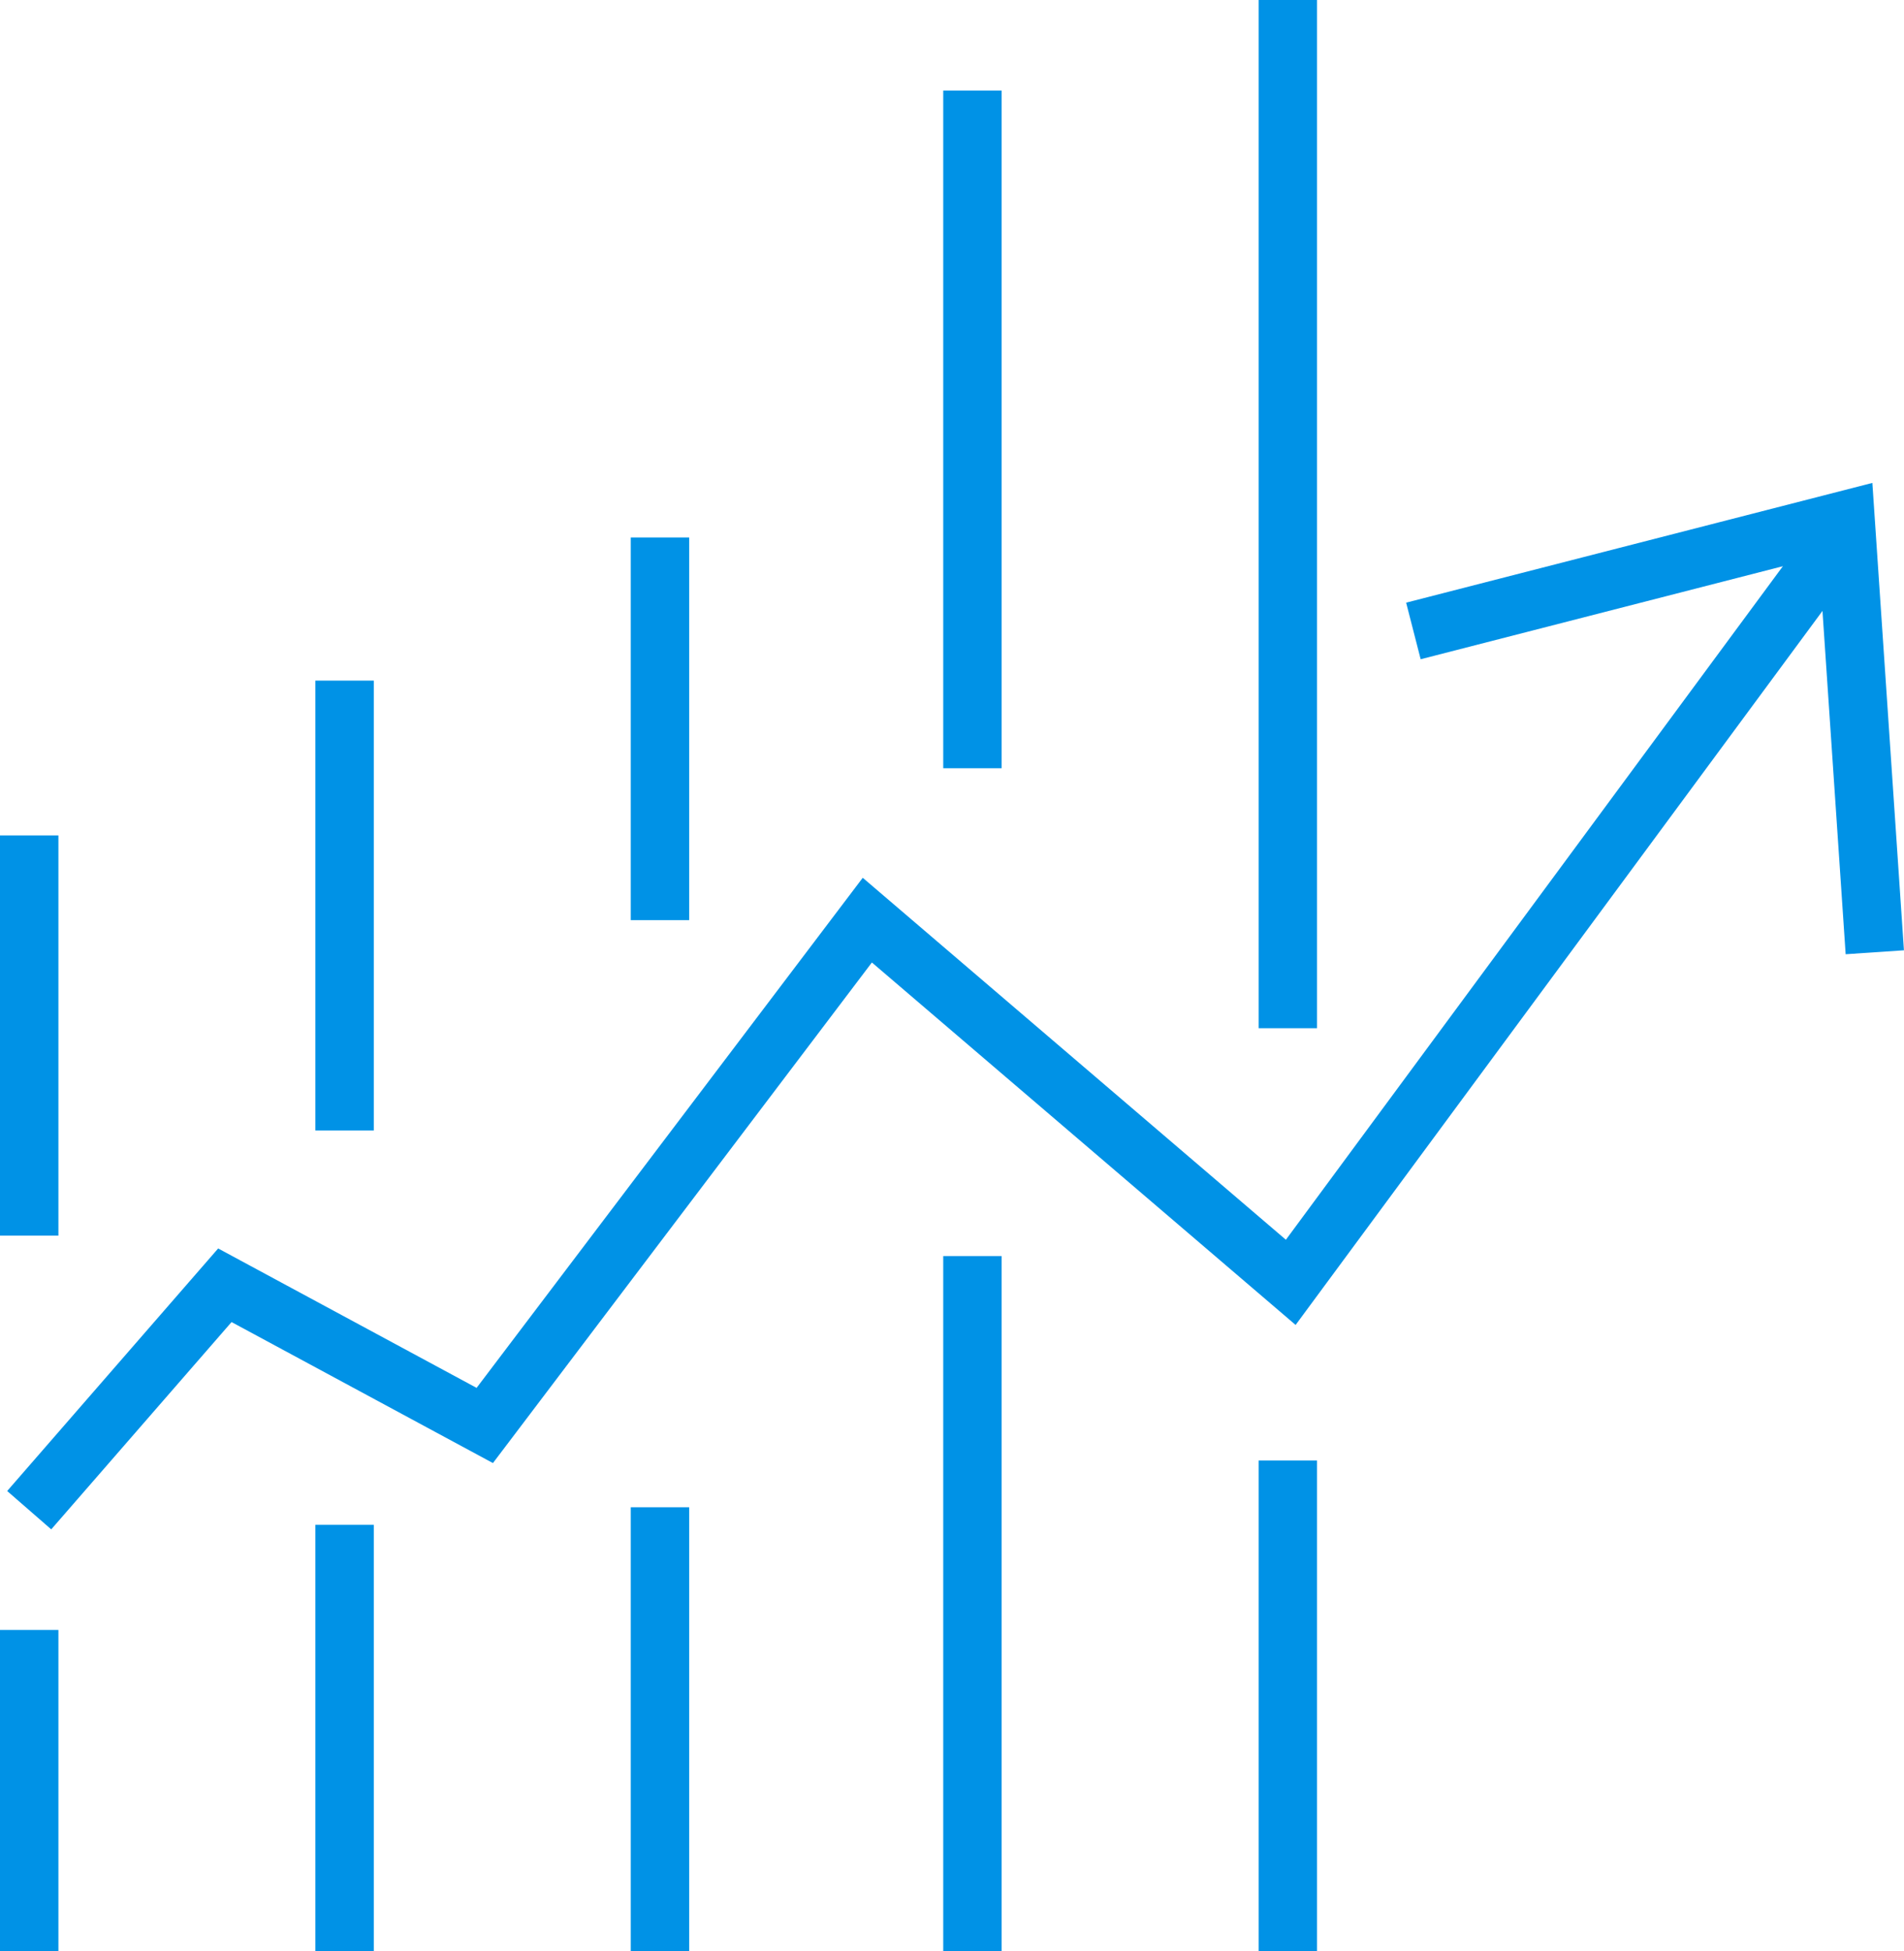 <svg xmlns="http://www.w3.org/2000/svg" xmlns:xlink="http://www.w3.org/1999/xlink" id="Layer_1" x="0px" y="0px" viewBox="-272 363.2 65.2 66.8" style="enable-background:new -272 363.2 65.2 66.8;" xml:space="preserve"> <style type="text/css"> .st0{fill:none;stroke:#0092E6;stroke-width:2;stroke-miterlimit:10;} </style> <g> <polyline class="st0" points="-271,414.9 -264.3,407.2 -255.4,412 -242.3,394.7 -227.8,407.1 -209.2,381.9 "></polyline> <polyline class="st0" points="-207.8,395.8 -208.8,381 -223.6,384.8 "></polyline> <line class="st0" x1="-271" y1="391.8" x2="-271" y2="405.5"></line> <line class="st0" x1="-260.2" y1="386.5" x2="-260.2" y2="401.9"></line> <line class="st0" x1="-249.4" y1="381.6" x2="-249.4" y2="394.7"></line> <line class="st0" x1="-238.7" y1="366.3" x2="-238.7" y2="389.5"></line> <line class="st0" x1="-227.9" y1="363.2" x2="-227.9" y2="398.4"></line> <line class="st0" x1="-271" y1="419" x2="-271" y2="430"></line> <line class="st0" x1="-260.2" y1="415.4" x2="-260.2" y2="430"></line> <line class="st0" x1="-249.4" y1="414.8" x2="-249.4" y2="430"></line> <line class="st0" x1="-238.7" y1="406.2" x2="-238.7" y2="430"></line> <line class="st0" x1="-227.9" y1="413.2" x2="-227.9" y2="430"></line> </g> </svg>